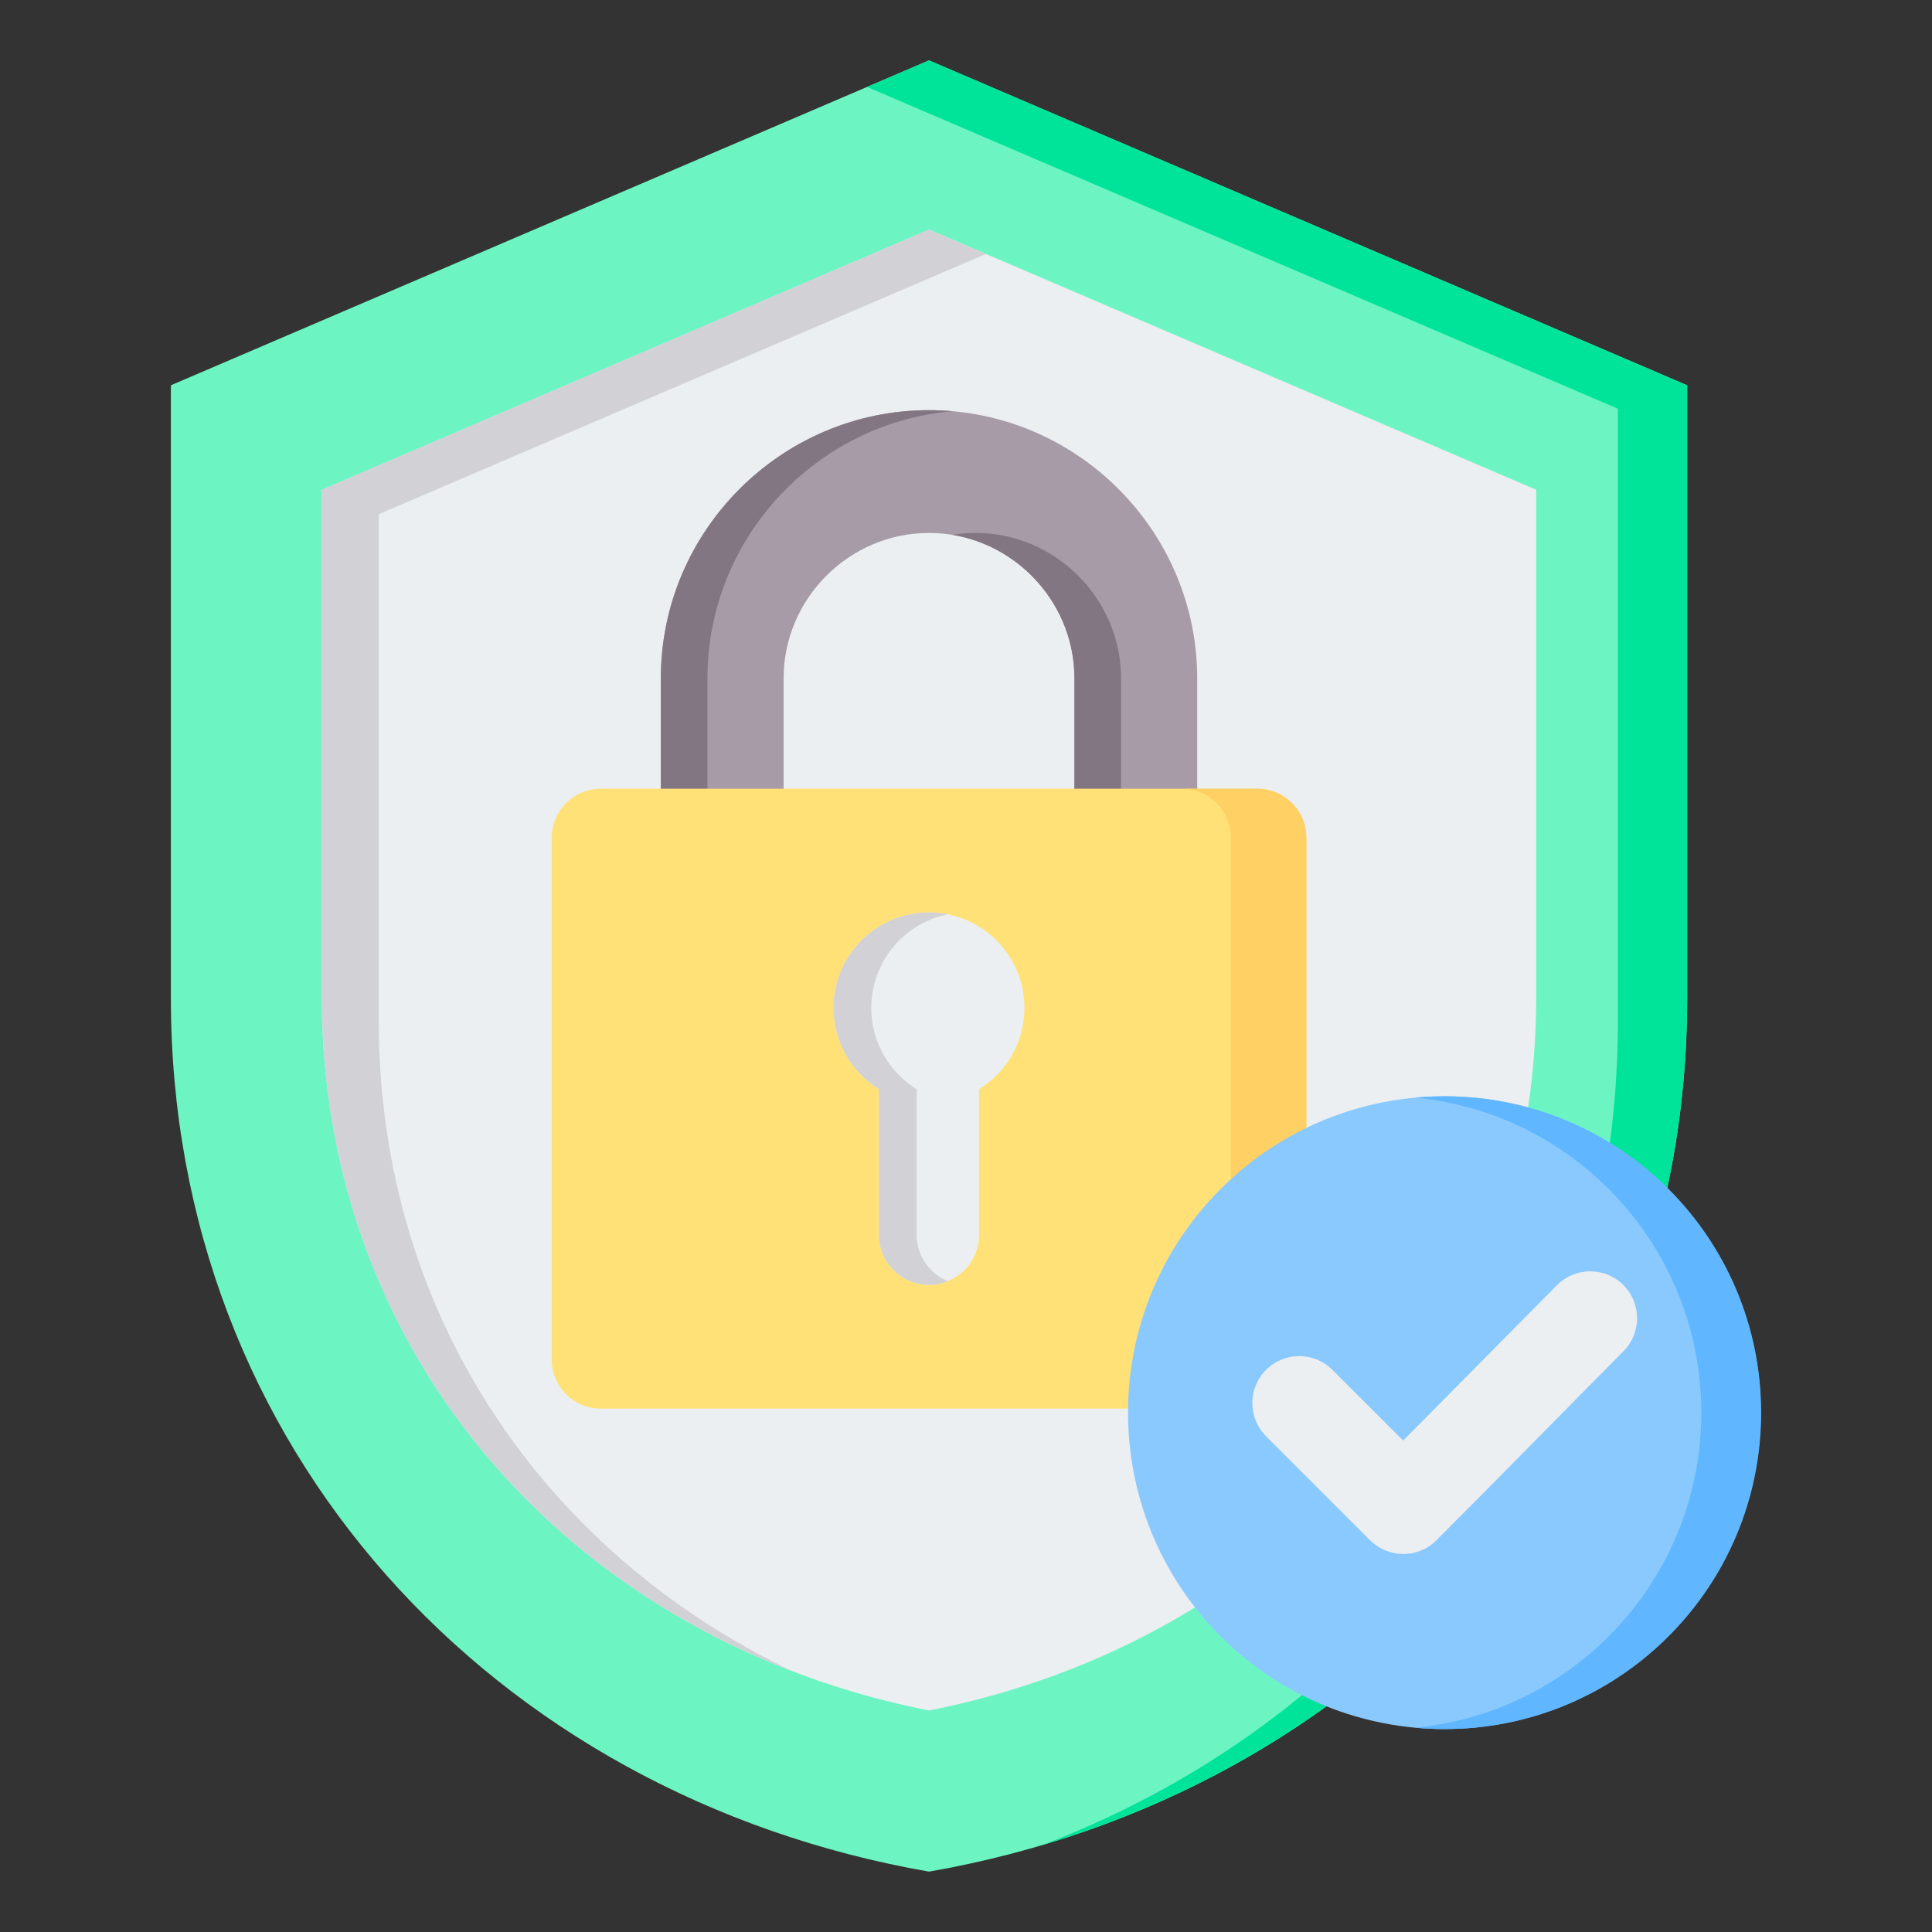 <svg width="130" height="130" viewBox="0 0 130 130" fill="none" xmlns="http://www.w3.org/2000/svg">
<rect x="0" y="0" width="130" height="130" fill="#333333" stroke="none"/>
<path fill-rule="evenodd" clip-rule="evenodd" d="M62.511 4.062L113.525 25.925V67.175C113.525 97.452 91.847 120.824 62.511 125.938C33.176 120.824 11.498 97.452 11.498 67.175V25.925L62.511 4.062Z" fill="#6CF5C2"/>
<path fill-rule="evenodd" clip-rule="evenodd" d="M62.511 4.062L113.525 25.925V67.175C113.525 94.763 95.525 116.615 70.136 124.148C93.038 115.441 108.862 94.617 108.862 68.751V27.501L58.342 5.849L62.511 4.062Z" fill="#00E499"/>
<path fill-rule="evenodd" clip-rule="evenodd" d="M62.511 15.446L21.654 32.956V67.064C21.654 91.627 38.93 110.452 62.511 115.094C86.093 110.452 103.369 91.627 103.369 67.064V32.956L62.511 15.446Z" fill="#ECEFF1"/>
<path fill-rule="evenodd" clip-rule="evenodd" d="M62.511 15.446L21.654 32.956V67.064C21.654 88.31 34.58 105.261 53.331 112.456C36.673 104.522 25.485 88.474 25.485 68.708V34.6L66.342 17.09L103.369 32.959V32.956L62.511 15.446Z" fill="#D1D1D6"/>
<path fill-rule="evenodd" clip-rule="evenodd" d="M72.296 56.784H80.557V45.645C80.557 35.718 72.438 27.599 62.511 27.599C52.584 27.599 44.466 35.718 44.466 45.645V56.784H52.727V45.645C52.727 40.278 57.144 35.86 62.511 35.86C67.879 35.86 72.296 40.277 72.296 45.645V56.784Z" fill="#A79BA7"/>
<path fill-rule="evenodd" clip-rule="evenodd" d="M72.296 56.784H75.432V45.645C75.432 40.278 71.015 35.86 65.648 35.86C65.115 35.86 64.591 35.905 64.08 35.988C68.713 36.748 72.296 40.811 72.296 45.645V56.784ZM64.079 27.669C54.88 28.47 47.602 36.246 47.602 45.645V56.784H44.466V45.645C44.466 35.718 52.584 27.599 62.511 27.599C63.04 27.599 63.562 27.623 64.079 27.669Z" fill="#837683"/>
<path fill-rule="evenodd" clip-rule="evenodd" d="M40.418 53.07H84.605C86.421 53.07 87.902 54.551 87.902 56.368V91.486C87.902 93.302 86.421 94.783 84.605 94.783H40.418C38.602 94.783 37.121 93.302 37.121 91.486V56.368C37.121 54.551 38.602 53.07 40.418 53.07Z" fill="#FFE177"/>
<path fill-rule="evenodd" clip-rule="evenodd" d="M79.526 53.07H84.605C86.421 53.07 87.902 54.551 87.902 56.368V91.486C87.902 93.302 86.421 94.783 84.605 94.783H79.526C81.342 94.783 82.824 93.302 82.824 91.486V56.368C82.824 54.551 81.342 53.07 79.526 53.07Z" fill="#FFD064"/>
<path fill-rule="evenodd" clip-rule="evenodd" d="M62.511 61.396C66.059 61.396 68.935 64.272 68.935 67.82C68.935 70.131 67.713 72.157 65.881 73.289V83.088C65.881 84.942 64.365 86.458 62.511 86.458C60.658 86.458 59.142 84.942 59.142 83.088V73.289C57.309 72.157 56.088 70.132 56.088 67.82C56.088 64.272 58.964 61.396 62.511 61.396Z" fill="#ECEFF1"/>
<path fill-rule="evenodd" clip-rule="evenodd" d="M62.511 61.396C62.946 61.396 63.371 61.44 63.781 61.522C60.842 62.111 58.627 64.707 58.627 67.82C58.627 70.131 59.849 72.157 61.681 73.289V83.088C61.681 84.493 62.552 85.704 63.781 86.208C63.389 86.369 62.96 86.458 62.511 86.458C60.658 86.458 59.142 84.941 59.142 83.088V73.289C57.309 72.157 56.088 70.131 56.088 67.819C56.088 64.272 58.964 61.396 62.511 61.396Z" fill="#D1D1D6"/>
<path d="M112.244 110.108C120.557 101.795 120.557 88.316 112.244 80.002C103.93 71.689 90.451 71.689 82.138 80.002C73.824 88.316 73.824 101.795 82.138 110.108C90.451 118.422 103.93 118.422 112.244 110.108Z" fill="#8AC9FE"/>
<path fill-rule="evenodd" clip-rule="evenodd" d="M97.211 73.764C108.97 73.764 118.503 83.296 118.503 95.055C118.503 106.814 108.97 116.346 97.211 116.346C96.532 116.346 95.861 116.313 95.199 116.251C106.013 115.237 114.477 106.135 114.477 95.055C114.477 83.975 106.013 74.873 95.199 73.859C95.861 73.797 96.532 73.764 97.211 73.764Z" fill="#60B7FF"/>
<path fill-rule="evenodd" clip-rule="evenodd" d="M94.415 96.933L104.768 86.477C105.993 85.239 107.992 85.236 109.226 86.463C110.46 87.69 110.464 89.684 109.24 90.919C105.042 95.156 100.872 99.421 96.654 103.639C95.421 104.872 93.421 104.872 92.188 103.639L85.191 96.642C83.958 95.409 83.958 93.409 85.191 92.176C86.424 90.943 88.424 90.943 89.657 92.176L94.415 96.933Z" fill="#ECEFF1"/>
</svg>
